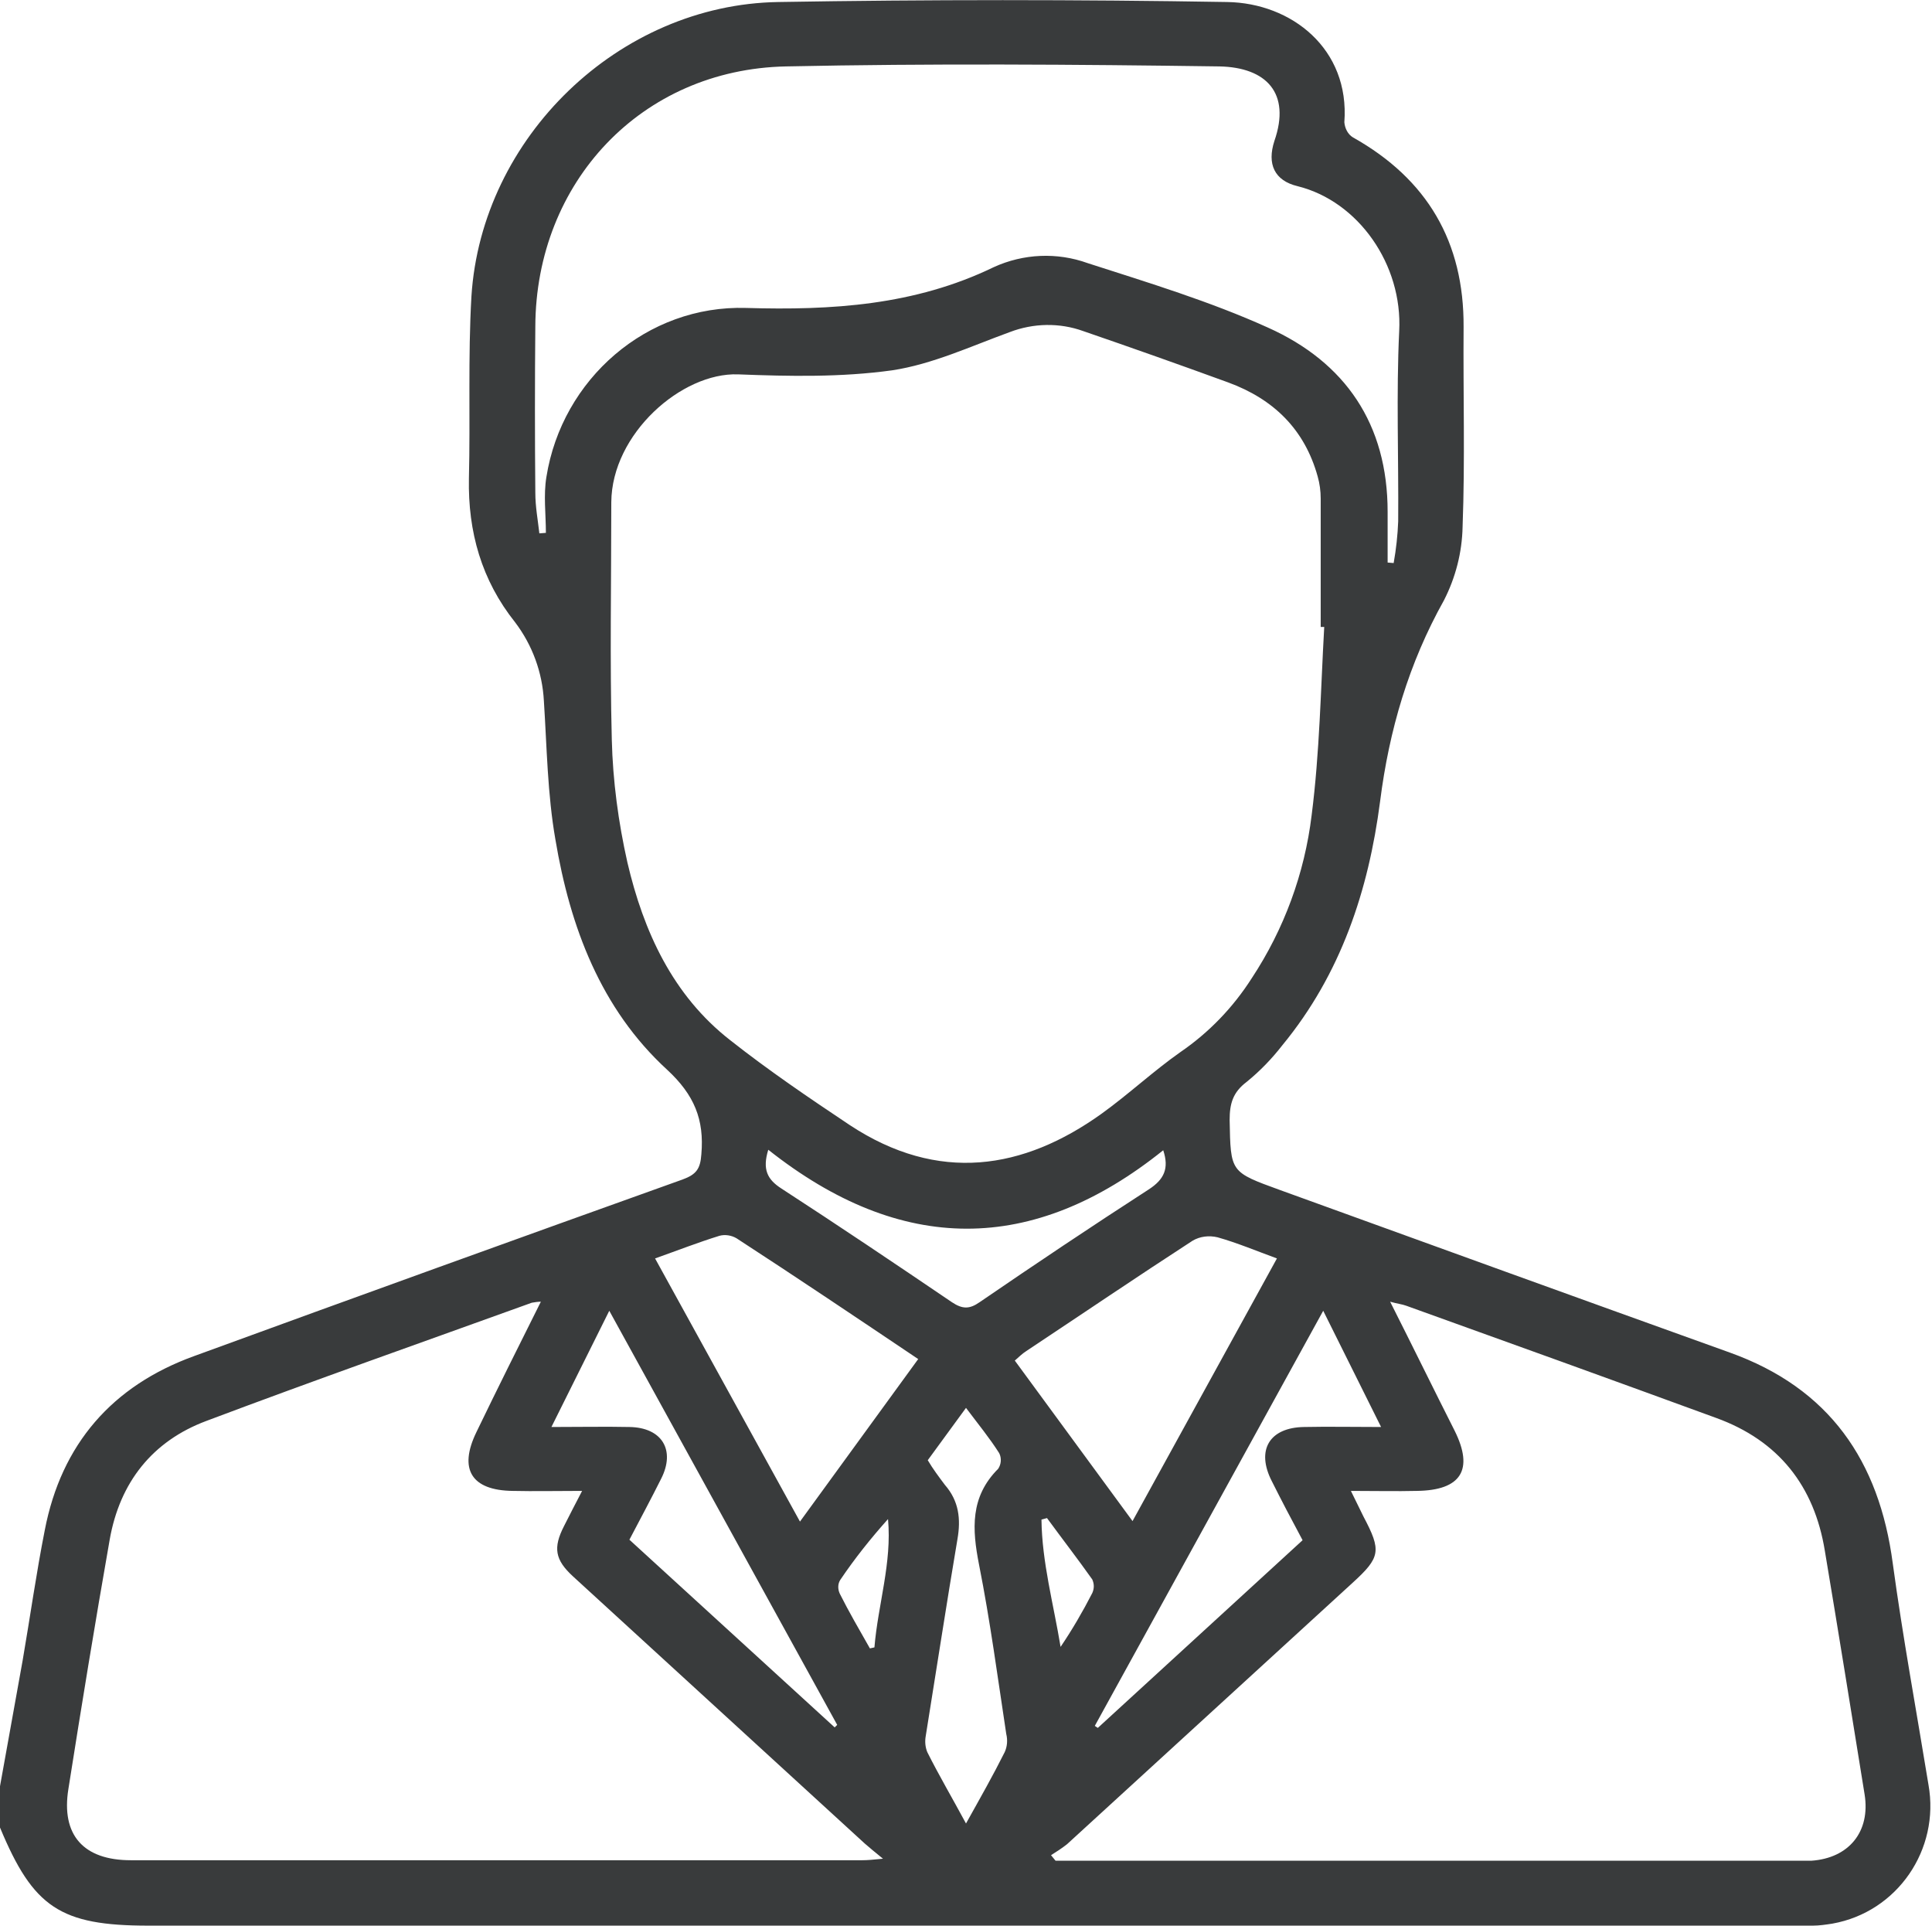 <svg xmlns="http://www.w3.org/2000/svg" xmlns:xlink="http://www.w3.org/1999/xlink" id="Layer_1" x="0px" y="0px" viewBox="0 0 384 382.7" style="enable-background:new 0 0 384 382.7;" xml:space="preserve">
<style type="text/css">
	.st0{fill:#393B3C;}
</style>
<g id="Layer_2_00000039834514231292019640000015119560357497680547_">
	<g id="Layer_1-2">
		<path class="st0" d="M0,355c1.5-8.3,3-16.7,4.5-25c1.5-8.7,2.7-17.3,4.4-25.9c3.3-17.1,13.4-28.7,29.7-34.6    c32.3-11.8,64.7-23.5,97.1-35.1c2.7-1,3.5-2.1,3.7-5c0.6-6.9-1.4-11.8-6.8-16.8c-13.2-12.1-19.3-28.4-22.2-45.7    c-1.6-9.1-1.7-18.4-2.3-27.6c-0.3-5.7-2.3-11.1-5.7-15.6c-6.7-8.4-9.4-18-9.2-28.6C93.5,83.1,93,71,93.7,58.9    c2-31.6,29.3-58,61-58.5c29.7-0.5,59.5-0.5,89.2,0c12.8,0.2,24.4,9.3,23.3,23.9c0.1,1.2,0.7,2.4,1.7,3c14.8,8.3,22.1,20.8,22,37.7    c-0.1,13.2,0.3,26.5-0.2,39.7c-0.1,5.1-1.4,10.1-3.7,14.6c-7,12.5-10.9,25.8-12.7,40c-2.3,17.7-7.8,34.3-19.4,48.4    c-2.1,2.7-4.4,5.1-7.1,7.3c-2.8,2.1-3.4,4.4-3.4,7.6c0.2,10.4,0.1,10.3,10,13.9c29.8,10.8,59.6,21.6,89.4,32.3    c19.8,7.1,29.7,21.5,32.4,41.9c2,14.7,4.7,29.3,7.1,44c2.3,12.9-6.2,25.3-19.1,27.6c-1.3,0.2-2.6,0.4-3.9,0.4c-1.4,0-2.8,0-4.1,0    H29.5c-17.5,0-22.9-3.6-29.5-19.5V355z M263.2,124.6h-0.7c0-8.5,0-17,0-25.5c0-1.5-0.2-3-0.6-4.4c-2.6-9.4-8.8-15.4-17.8-18.7    c-9.6-3.5-19.2-6.9-28.8-10.2c-4.7-1.7-9.9-1.6-14.6,0.2c-7.7,2.8-15.4,6.4-23.4,7.6c-10.1,1.4-20.4,1.2-30.6,0.8    c-11.2-0.4-25.1,11.8-25.2,25.4c0,15.8-0.3,31.5,0.1,47.2c0.2,8.2,1.3,16.4,3.1,24.4c3.2,13.7,9,26.4,20.4,35.3    c7.6,6,15.7,11.5,23.8,16.9c17.6,11.6,34.5,8.9,50.1-2.3c5.4-3.9,10.2-8.4,15.6-12.2c5.7-3.9,10.5-8.9,14.2-14.7    c6.4-9.7,10.5-20.8,11.9-32.4C262.3,149.5,262.5,137,263.2,124.6z M107.5,258.7c-0.6,0-1.2,0.1-1.8,0.2    c-21.6,7.8-43.2,15.4-64.7,23.5c-10.7,4-17.2,12.2-19.2,23.6c-2.9,16.5-5.6,33-8.2,49.5c-1.5,9.2,3,14.2,12.4,14.2    c48.5,0,96.9,0,145.4,0c1,0,2.1-0.1,4.1-0.3c-1.7-1.4-2.7-2.2-3.6-3c-19.3-17.7-38.7-35.4-58-53.1c-3.6-3.3-4-5.7-1.8-10    c1.1-2.2,2.2-4.3,3.6-7c-5.1,0-9.5,0.1-13.8,0c-8.2-0.1-10.8-4.3-7.2-11.7C98.8,276.1,103,267.7,107.5,258.7z M268.5,296.3    c1.1,2.2,1.8,3.7,2.5,5.1c3.6,6.8,3.4,8.1-2.2,13.2c-18.9,17.3-37.8,34.6-56.7,51.9c-1,0.8-2.1,1.5-3.2,2.2l0.9,1.1h148    c0.8,0,1.5,0,2.2,0c7.5-0.5,11.8-5.8,10.6-13.2c-2.6-16.1-5.2-32.3-7.9-48.4c-2.1-12.9-9.2-21.9-21.6-26.4    c-20.5-7.5-41-14.9-61.6-22.3c-0.8-0.3-1.8-0.4-3.2-0.8c4.5,8.9,8.6,17.3,12.8,25.6c3.9,7.8,1.3,11.9-7.5,12    C277.6,296.4,273.3,296.3,268.5,296.3L268.5,296.3z M107.2,106l1.3-0.1c0-3.7-0.5-7.5,0.1-11.1c3.1-19.5,20-34.2,39.7-33.6    c17,0.5,33.5-0.5,49.2-8.1c5.9-2.7,12.6-3,18.7-0.8c12.1,3.9,24.3,7.6,35.8,12.8c15.4,6.9,23.8,19.2,23.8,36.6c0,3.4,0,6.7,0,10.1    l1.2,0.1c0.5-2.8,0.8-5.6,0.9-8.3c0.1-12.6-0.4-25.3,0.2-37.8C278.8,52.6,270,40,257.9,37c-4.6-1.1-6.1-4.4-4.6-9    c3.3-9.5-1.6-14.6-10.9-14.8c-28.7-0.4-57.5-0.6-86.2,0s-49.7,23-49.8,51.7c-0.1,11-0.1,22,0,33    C106.4,100.7,106.9,103.3,107.2,106z M253.8,250.1c-4.1-1.5-7.9-3.1-11.8-4.2c-1.7-0.4-3.5-0.2-5,0.7c-11.1,7.2-22,14.6-33,21.9    c-0.8,0.5-1.5,1.2-2.3,1.9l23.4,31.9L253.8,250.1z M130.2,250.1l28.8,52.3l23.5-32.3c-12.2-8.2-24.1-16.2-36.1-24    c-1-0.6-2.3-0.8-3.4-0.5C138.8,246.9,134.7,248.5,130.2,250.1L130.2,250.1z M217.6,343l0.6,0.4l40.7-37.3    c-2.2-4.1-4.2-7.9-6.1-11.7c-3.2-6.2-0.5-10.7,6.4-10.8c4.8-0.1,9.6,0,15.3,0l-11.5-23.1L217.6,343z M165.9,343.3l0.5-0.5    l-45.3-82.3l-11.5,23.1c5.8,0,10.7-0.1,15.5,0c6.5,0.1,9.2,4.6,6.3,10.3c-2,4-4.1,7.9-6.3,12.1L165.9,343.3z M192,362.4    c2.9-5.2,5.4-9.6,7.7-14.2c0.5-1.1,0.6-2.4,0.3-3.6c-1.7-11.2-3.2-22.5-5.4-33.6c-1.4-7.1-1.8-13.5,3.8-19.1    c0.6-0.9,0.7-2.1,0.2-3.1c-1.9-3-4.2-5.8-6.6-9l-7.6,10.4c1,1.7,2.2,3.3,3.4,4.9c2.8,3.2,3.2,6.8,2.5,10.8    c-2.2,13-4.2,26.1-6.3,39.1c-0.2,1.1-0.1,2.2,0.3,3.2C186.6,352.8,189.2,357.2,192,362.4z M152.7,228.5c-1.2,3.9-0.2,5.9,2.6,7.7    c11.4,7.4,22.7,15,33.9,22.6c2.1,1.4,3.5,1.4,5.5,0c11.1-7.6,22.3-15.1,33.6-22.4c3.1-2,4.1-4.2,2.9-7.8    C205.3,249.4,179.1,249.4,152.7,228.5z M172.9,327.6l0.9-0.2c0.7-8.5,3.5-16.8,2.7-25.5c-3.4,3.8-6.6,7.8-9.5,12.1    c-0.5,0.8-0.5,1.8-0.1,2.7C168.7,320.3,170.8,323.9,172.9,327.6z M208.1,301.7l-1.1,0.3c0.1,8.5,2.4,16.8,3.8,25.3    c2.3-3.4,4.4-7,6.3-10.7c0.4-0.9,0.4-1.8,0-2.7C214.2,309.8,211.1,305.8,208.1,301.7L208.1,301.7z"></path>
	</g>
</g>
</svg>